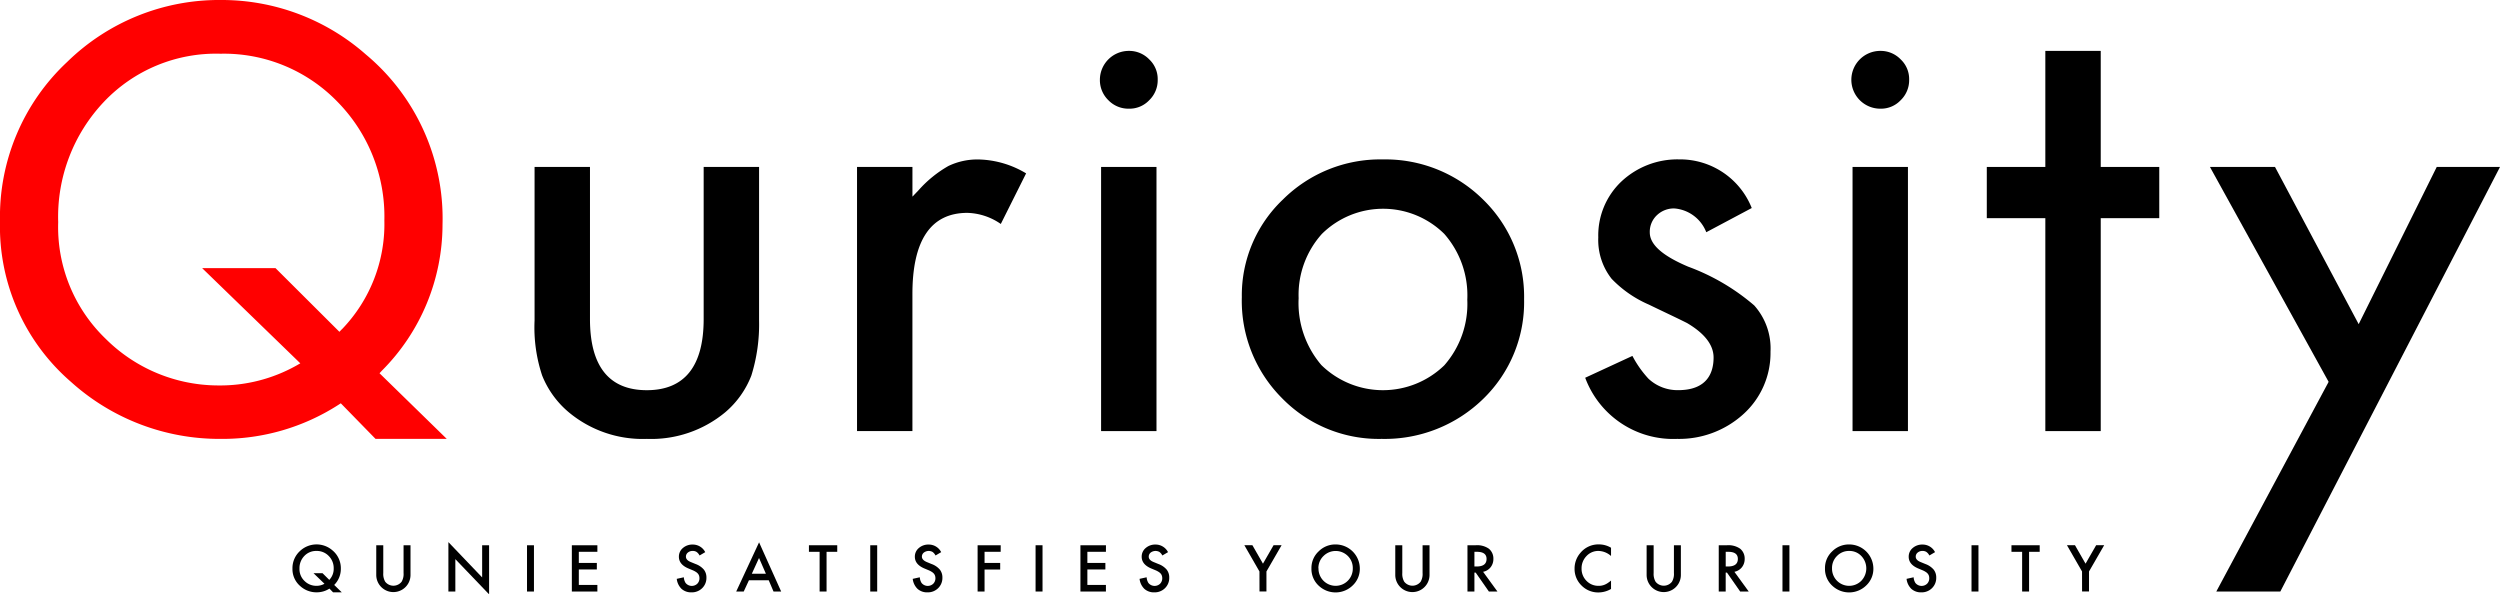 <svg xmlns="http://www.w3.org/2000/svg" viewBox="0 0 143.925 34.216"><defs><style>.cls-1{fill:red;}</style></defs><title>アセット 1</title><g id="レイヤー_2" data-name="レイヤー 2"><g id="ロゴC_-_futura" data-name="ロゴC - futura"><polygon points="140.283 9.611 135.789 18.662 130.972 9.611 127.226 9.611 134.059 21.983 127.592 34.054 131.278 34.054 143.925 9.611 140.283 9.611"/><path class="cls-1" d="M21.988,21.337a11.923,11.923,0,0,0,3.488-8.406,12.3,12.3,0,0,0-4.419-9.8A12.557,12.557,0,0,0,12.738,0,12.514,12.514,0,0,0,3.865,3.568,12.209,12.209,0,0,0,0,12.754a11.817,11.817,0,0,0,4.084,9.229,12.759,12.759,0,0,0,8.606,3.284,12.349,12.349,0,0,0,6.786-1.956l.144-.093,2,2.049h4.1l-3.871-3.779Zm-2.3-2.389-.148.154L15.86,15.435H11.636l5.653,5.482-.244.139a8.994,8.994,0,0,1-4.483,1.134A9.2,9.2,0,0,1,6.079,19.5,8.927,8.927,0,0,1,3.35,12.786,9.626,9.626,0,0,1,5.992,5.853a8.89,8.89,0,0,1,6.7-2.76,9.093,9.093,0,0,1,6.728,2.759,9.416,9.416,0,0,1,2.708,6.838A8.716,8.716,0,0,1,19.692,18.948Z"/><path d="M33.965,18.37V9.611h-3.19V18.45a8.781,8.781,0,0,0,.434,3.161,5.347,5.347,0,0,0,1.532,2.12,6.643,6.643,0,0,0,4.5,1.536,6.669,6.669,0,0,0,4.515-1.536,5.256,5.256,0,0,0,1.5-2.113A9.9,9.9,0,0,0,43.7,18.45V9.611h-3.19V18.37c0,2.716-1.1,4.093-3.274,4.093S33.965,21.086,33.965,18.37Z"/><path d="M54.6,9.556a6.748,6.748,0,0,0-1.709,1.386l-.362.379V9.611H49.339V24.818h3.189V16.926c0-3.1,1.064-4.671,3.163-4.671a3.528,3.528,0,0,1,1.925.639l1.457-2.913a5.528,5.528,0,0,0-2.708-.8A3.86,3.86,0,0,0,54.6,9.556Z"/><path d="M79.609,9.178a7.945,7.945,0,0,0-5.757,2.314,7.6,7.6,0,0,0-2.36,5.61,7.924,7.924,0,0,0,2.313,5.82,7.774,7.774,0,0,0,5.74,2.345,8.112,8.112,0,0,0,5.839-2.3,7.749,7.749,0,0,0,2.358-5.738A7.787,7.787,0,0,0,85.4,11.507,7.993,7.993,0,0,0,79.609,9.178Zm3.539,11.854a5.071,5.071,0,0,1-7.078-.016,5.5,5.5,0,0,1-1.308-3.85,5.244,5.244,0,0,1,1.34-3.7,5.01,5.01,0,0,1,7.046,0,5.357,5.357,0,0,1,1.324,3.785A5.359,5.359,0,0,1,83.148,21.032Z"/><path d="M97.191,15.353c-1.488-.629-2.213-1.275-2.213-1.973a1.309,1.309,0,0,1,.42-1A1.412,1.412,0,0,1,96.392,12a2.152,2.152,0,0,1,1.838,1.369l2.618-1.393a4.443,4.443,0,0,0-4.183-2.8,4.715,4.715,0,0,0-3.323,1.275,4.274,4.274,0,0,0-1.329,3.216,3.608,3.608,0,0,0,.769,2.384,6.592,6.592,0,0,0,2.146,1.486c.373.182.741.357,1.1.528s.73.349,1.095.532c1.019.6,1.528,1.267,1.528,1.985,0,.857-.353,1.879-2.039,1.879A2.446,2.446,0,0,1,94.9,21.8a6.073,6.073,0,0,1-.922-1.31L91.26,21.747a5.4,5.4,0,0,0,5.292,3.52,5.5,5.5,0,0,0,3.776-1.391,4.738,4.738,0,0,0,1.6-3.629,3.714,3.714,0,0,0-.937-2.663A12.375,12.375,0,0,0,97.191,15.353Z"/><rect x="106.651" y="9.611" width="3.189" height="15.207"/><path d="M108.239,2.93a1.666,1.666,0,0,0-1.657,1.645,1.666,1.666,0,0,0,1.67,1.682,1.557,1.557,0,0,0,1.168-.486,1.6,1.6,0,0,0,.49-1.184,1.555,1.555,0,0,0-.487-1.167A1.6,1.6,0,0,0,108.239,2.93Z"/><rect x="63.39" y="9.611" width="3.189" height="15.207"/><path d="M64.978,2.93a1.666,1.666,0,0,0-1.657,1.645,1.611,1.611,0,0,0,.488,1.194,1.6,1.6,0,0,0,1.182.488,1.557,1.557,0,0,0,1.168-.486,1.6,1.6,0,0,0,.49-1.184,1.555,1.555,0,0,0-.487-1.167A1.6,1.6,0,0,0,64.978,2.93Z"/><polygon points="120.939 2.93 117.75 2.93 117.75 9.611 114.38 9.611 114.38 12.56 117.75 12.56 117.75 24.818 120.939 24.818 120.939 12.56 124.309 12.56 124.309 9.611 120.939 9.611 120.939 2.93"/><path d="M19.675,34.1h-.5l-.209-.214a1.34,1.34,0,0,1-.742.214,1.389,1.389,0,0,1-.94-.359,1.286,1.286,0,0,1-.447-1.009,1.33,1.33,0,0,1,.422-1,1.392,1.392,0,0,1,1.879-.049,1.338,1.338,0,0,1,.484,1.072,1.3,1.3,0,0,1-.382.92ZM18.569,33l.387.384a.912.912,0,0,0,.255-.657.985.985,0,0,0-.285-.719.946.946,0,0,0-.707-.29.928.928,0,0,0-.7.29,1.007,1.007,0,0,0-.278.729.934.934,0,0,0,.287.706.961.961,0,0,0,.681.283.942.942,0,0,0,.471-.119L18.05,33Z"/><path d="M22.065,31.39v1.6a.887.887,0,0,0,.112.5.6.6,0,0,0,.944,0,.87.87,0,0,0,.112-.5v-1.6h.4V33.1a.986.986,0,1,1-1.972,0V31.39Z"/><path d="M25.814,34.054V31.209l1.943,2.032V31.39h.4v2.826l-1.943-2.027v1.865Z"/><path d="M30.74,31.39v2.664h-.4V31.39Z"/><path d="M34.391,31.768H33.323v.64H34.36v.378H33.323v.89h1.068v.378h-1.47V31.39h1.47Z"/><path d="M40.6,31.787l-.326.193a.551.551,0,0,0-.175-.207.4.4,0,0,0-.222-.055.408.408,0,0,0-.278.095.292.292,0,0,0-.11.234q0,.2.289.314l.266.109a1.133,1.133,0,0,1,.475.32.721.721,0,0,1,.15.463.817.817,0,0,1-.245.608.842.842,0,0,1-.613.241.82.82,0,0,1-.573-.2.944.944,0,0,1-.277-.578l.407-.09a.686.686,0,0,0,.1.324.459.459,0,0,0,.675.047.436.436,0,0,0,.124-.319.455.455,0,0,0-.021-.142.351.351,0,0,0-.068-.12.5.5,0,0,0-.118-.1,1.092,1.092,0,0,0-.172-.091l-.257-.107q-.548-.231-.547-.676a.64.64,0,0,1,.229-.5.829.829,0,0,1,.571-.2A.8.8,0,0,1,40.6,31.787Z"/><path d="M44.256,33.407h-1.14l-.3.647h-.433L43.7,31.222l1.272,2.832h-.44Zm-.164-.378-.395-.906-.414.906Z"/><path d="M47.585,31.768v2.286h-.4V31.768H46.57V31.39H48.2v.378Z"/><path d="M50.5,31.39v2.664h-.4V31.39Z"/><path d="M54.184,31.787l-.326.193a.559.559,0,0,0-.174-.207.465.465,0,0,0-.5.04.292.292,0,0,0-.11.234c0,.13.1.235.29.314l.265.109a1.127,1.127,0,0,1,.475.32.721.721,0,0,1,.15.463.817.817,0,0,1-.245.608.841.841,0,0,1-.613.241.816.816,0,0,1-.572-.2.945.945,0,0,1-.278-.578l.407-.09a.7.7,0,0,0,.1.324.458.458,0,0,0,.674.047.437.437,0,0,0,.125-.319.455.455,0,0,0-.022-.142.365.365,0,0,0-.067-.12.527.527,0,0,0-.119-.1,1.092,1.092,0,0,0-.172-.091l-.257-.107q-.547-.231-.547-.676a.64.64,0,0,1,.229-.5.831.831,0,0,1,.571-.2A.8.8,0,0,1,54.184,31.787Z"/><path d="M57.609,31.768h-.928v.64h.9v.378h-.9v1.268h-.4V31.39h1.33Z"/><path d="M60.018,31.39v2.664h-.4V31.39Z"/><path d="M63.668,31.768H62.6v.64h1.037v.378H62.6v.89h1.068v.378H62.2V31.39h1.47Z"/><path d="M67.243,31.787l-.326.193a.559.559,0,0,0-.174-.207.465.465,0,0,0-.5.04.3.3,0,0,0-.11.234q0,.2.29.314l.266.109a1.129,1.129,0,0,1,.474.32.721.721,0,0,1,.15.463.813.813,0,0,1-.245.608.84.84,0,0,1-.612.241.818.818,0,0,1-.573-.2.945.945,0,0,1-.278-.578l.407-.09a.7.7,0,0,0,.1.324.459.459,0,0,0,.675.047.44.44,0,0,0,.124-.319.455.455,0,0,0-.022-.142.348.348,0,0,0-.067-.12.543.543,0,0,0-.118-.1,1.153,1.153,0,0,0-.173-.091l-.257-.107q-.546-.231-.547-.676a.638.638,0,0,1,.23-.5.827.827,0,0,1,.571-.2A.8.8,0,0,1,67.243,31.787Z"/><path d="M72.507,32.9l-.87-1.513H72.1l.609,1.064.611-1.064h.462L72.909,32.9v1.151h-.4Z"/><path d="M75.5,32.71a1.3,1.3,0,0,1,.413-.966,1.351,1.351,0,0,1,.986-.4,1.393,1.393,0,0,1,1.386,1.385,1.31,1.31,0,0,1-.411.975,1.408,1.408,0,0,1-1.922.045A1.312,1.312,0,0,1,75.5,32.71Zm.406.005a.987.987,0,0,0,1.685.721.983.983,0,0,0,.289-.714.973.973,0,0,0-.285-.714.993.993,0,0,0-1.4,0A.958.958,0,0,0,75.9,32.715Z"/><path d="M80.73,31.39v1.6a.886.886,0,0,0,.113.5.6.6,0,0,0,.943,0,.87.87,0,0,0,.112-.5v-1.6h.4V33.1a.986.986,0,1,1-1.972,0V31.39Z"/><path d="M85.382,32.919l.825,1.135h-.492l-.761-1.091h-.072v1.091h-.4V31.39h.471a1.176,1.176,0,0,1,.762.2.728.728,0,0,1,.259.583.759.759,0,0,1-.162.487A.728.728,0,0,1,85.382,32.919Zm-.5-.306h.127c.381,0,.572-.146.572-.436,0-.273-.186-.409-.556-.409h-.143Z"/><path d="M92.747,31.533v.476a1.114,1.114,0,0,0-.721-.291.918.918,0,0,0-.692.295,1,1,0,0,0-.283.717.974.974,0,0,0,.283.708.936.936,0,0,0,.694.288.855.855,0,0,0,.361-.069,1.04,1.04,0,0,0,.171-.093,1.852,1.852,0,0,0,.187-.142v.485a1.447,1.447,0,0,1-.724.2,1.339,1.339,0,0,1-.975-.4,1.325,1.325,0,0,1-.4-.97,1.369,1.369,0,0,1,.336-.908,1.342,1.342,0,0,1,1.072-.488A1.358,1.358,0,0,1,92.747,31.533Z"/><path d="M95.2,31.39v1.6a.887.887,0,0,0,.112.5.6.6,0,0,0,.943,0,.869.869,0,0,0,.113-.5v-1.6h.4V33.1a.986.986,0,1,1-1.972,0V31.39Z"/><path d="M99.849,32.919l.825,1.135h-.492l-.761-1.091h-.073v1.091h-.4V31.39h.471a1.179,1.179,0,0,1,.763.2.728.728,0,0,1,.259.583.759.759,0,0,1-.162.487A.731.731,0,0,1,99.849,32.919Zm-.5-.306h.128c.381,0,.571-.146.571-.436q0-.41-.555-.409h-.144Z"/><path d="M103.017,31.39v2.664h-.4V31.39Z"/><path d="M105.065,32.71a1.3,1.3,0,0,1,.412-.966,1.355,1.355,0,0,1,.987-.4,1.393,1.393,0,0,1,1.386,1.385,1.31,1.31,0,0,1-.411.975,1.408,1.408,0,0,1-1.922.045A1.308,1.308,0,0,1,105.065,32.71Zm.405.005a.987.987,0,0,0,1.686.721,1.033,1.033,0,0,0,0-1.428.936.936,0,0,0-.7-.29.946.946,0,0,0-.7.29A.958.958,0,0,0,105.47,32.715Z"/><path d="M111.4,31.787l-.326.193a.551.551,0,0,0-.175-.207.4.4,0,0,0-.222-.055.408.408,0,0,0-.278.095.292.292,0,0,0-.11.234q0,.2.289.314l.266.109a1.133,1.133,0,0,1,.475.32.721.721,0,0,1,.15.463.817.817,0,0,1-.245.608.842.842,0,0,1-.613.241.82.82,0,0,1-.573-.2.944.944,0,0,1-.277-.578l.407-.09a.686.686,0,0,0,.1.324.459.459,0,0,0,.675.047.436.436,0,0,0,.124-.319.455.455,0,0,0-.021-.142.351.351,0,0,0-.068-.12.5.5,0,0,0-.118-.1,1.092,1.092,0,0,0-.172-.091l-.257-.107q-.548-.231-.547-.676a.64.64,0,0,1,.229-.5.829.829,0,0,1,.571-.2A.8.8,0,0,1,111.4,31.787Z"/><path d="M113.9,31.39v2.664h-.4V31.39Z"/><path d="M116.814,31.768v2.286h-.4V31.768H115.8V31.39h1.625v.378Z"/><path d="M119.863,32.9l-.869-1.513h.462l.609,1.064.611-1.064h.462l-.873,1.513v1.151h-.4Z"/></g></g></svg>